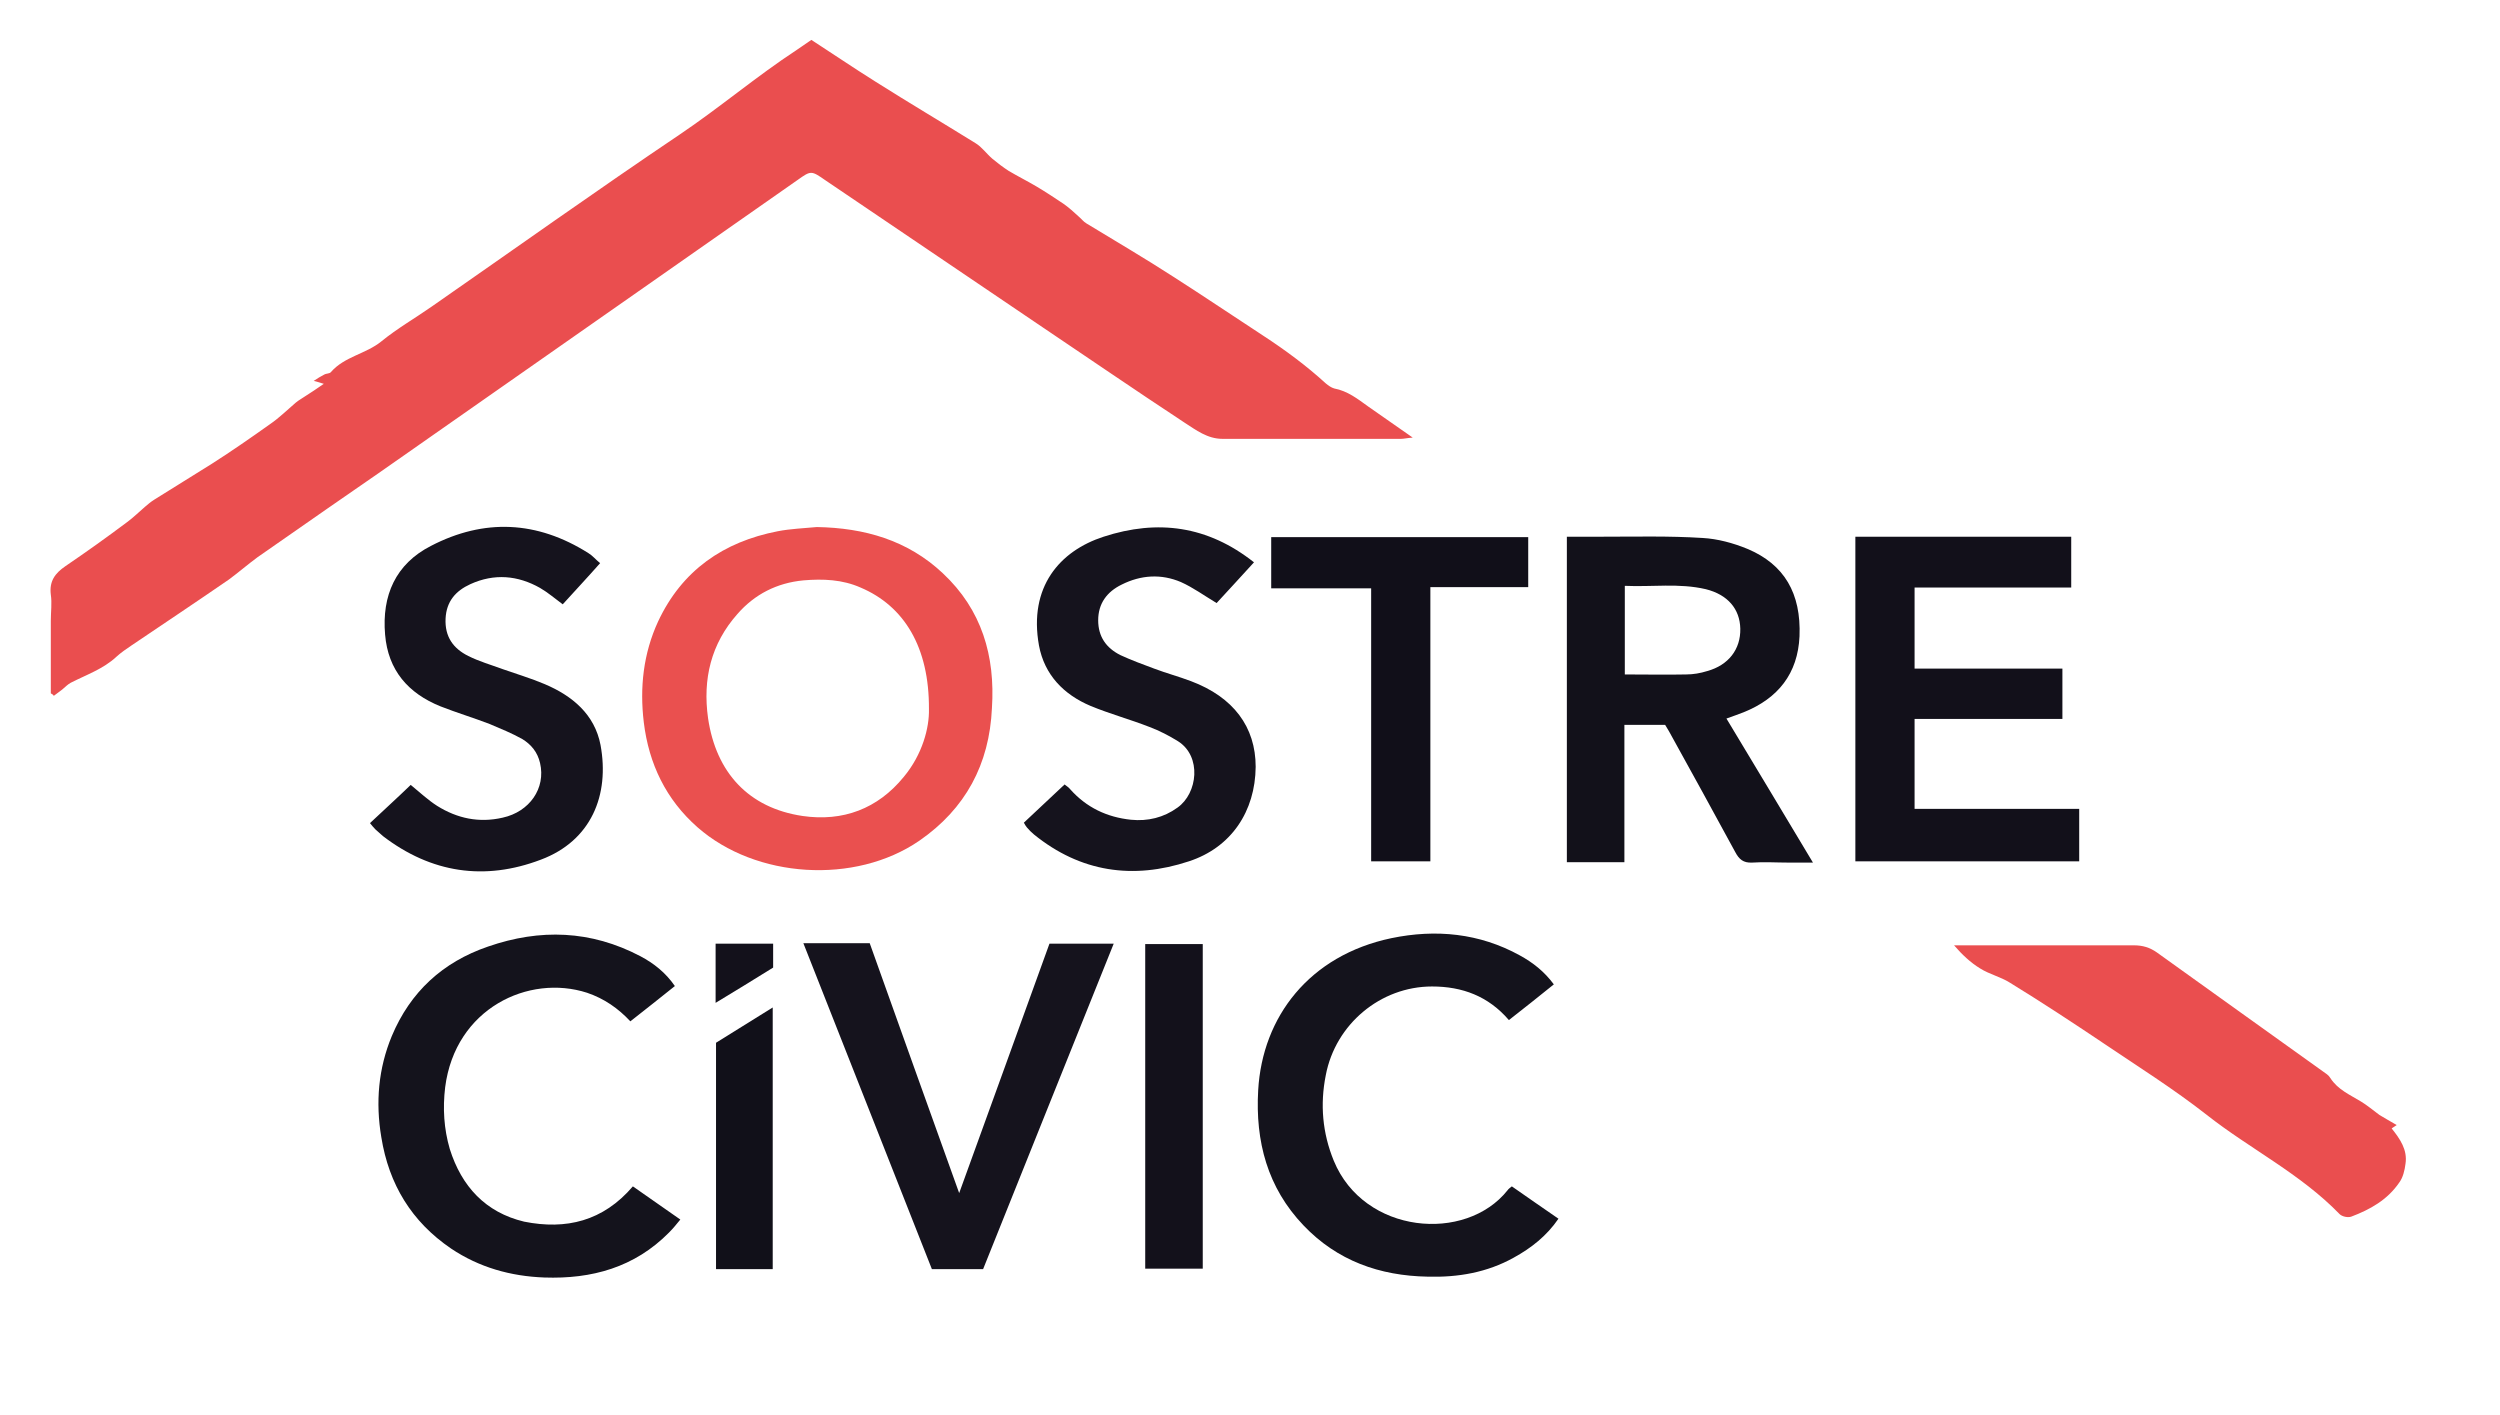 <?xml version="1.0" encoding="utf-8"?>
<!-- Generator: Adobe Illustrator 26.5.0, SVG Export Plug-In . SVG Version: 6.00 Build 0)  -->
<svg version="1.0" id="Calque_1" xmlns="http://www.w3.org/2000/svg" xmlns:xlink="http://www.w3.org/1999/xlink" x="0px" y="0px"
	 viewBox="0 0 595.3 336.9" enable-background="new 0 0 595.3 336.9" xml:space="preserve">
<path fill="#EA4E4F" d="M12.1,165.1c0-5.8,0-11.6,0-17.3c0-2.1,0.3-4.2,0-6.2c-0.4-3.2,1-5.1,3.5-6.8c5-3.4,9.9-6.9,14.7-10.5
	c1.5-1.1,2.8-2.4,4.2-3.6c0.7-0.6,1.4-1.2,2.2-1.7c4.6-2.9,9.2-5.7,13.8-8.6c4.7-3,9.3-6.2,13.8-9.4c2.2-1.5,4.1-3.4,6.1-5.1
	c0.7-0.6,1.5-1,2.2-1.5c1.4-0.9,2.8-1.8,4.5-3c-1-0.3-1.5-0.5-2.4-0.7c0.9-0.6,1.7-1.1,2.5-1.5c0.5-0.3,1.3-0.2,1.6-0.6
	c3.2-3.7,8.3-4.3,12-7.3c3.8-3.1,8-5.5,12-8.3c19.7-13.7,39.2-27.6,59.1-41c9.5-6.4,18.2-13.8,27.8-20.1c1.2-0.8,2.3-1.6,3.5-2.4
	c5.1,3.3,10.1,6.7,15.2,9.9c7.9,5,16,9.8,23.9,14.7c1.5,0.9,2.6,2.5,4,3.7c1.2,1,2.5,2,3.9,2.9c2.2,1.3,4.4,2.4,6.6,3.7
	c2.2,1.3,4.3,2.7,6.4,4.1c1.3,0.9,2.5,2,3.7,3.1c0.6,0.5,1.1,1.2,1.8,1.6c6.9,4.2,13.9,8.3,20.7,12.7c7.2,4.6,14.3,9.4,21.5,14.1
	c5.2,3.4,10.2,7.1,14.8,11.3c0.6,0.5,1.3,1,2,1.2c3.2,0.6,5.6,2.5,8.1,4.3c3.3,2.3,6.6,4.6,10.6,7.4c-1.4,0.1-2.1,0.3-2.8,0.3
	c-14.2,0-28.3,0-42.5,0c-3.6,0-6.3-2.1-9.1-3.9c-12-7.9-23.8-16-35.7-24c-16.6-11.2-33.2-22.5-49.8-33.7c-3.3-2.3-3.4-2.3-6.5-0.1
	c-33.3,23.3-66.6,46.6-99.9,69.9c-4,2.8-8,5.5-12,8.3c-5.6,3.9-11.2,7.8-16.8,11.7c-2.3,1.7-4.5,3.6-6.8,5.3
	c-7.7,5.3-15.5,10.5-23.2,15.7c-1.2,0.8-2.5,1.7-3.6,2.7c-3.1,2.9-7.2,4.3-10.9,6.2c-0.7,0.4-1.3,1-2,1.6c-0.7,0.5-1.3,1-2,1.5
	C12.7,165.4,12.4,165.3,12.1,165.1z"/>
<path fill="#12101A" d="M493.2,127.8c0,4.2,0,7.9,0,12.1c-12.5,0-24.8,0-37.3,0c0,6.6,0,12.8,0,19.3c11.7,0,23.4,0,35.2,0
	c0,4.1,0,7.8,0,12c-11.7,0-23.3,0-35.2,0c0,7.3,0,14.2,0,21.4c13,0,26,0,39.2,0c0,4.4,0,8.4,0,12.5c-17.8,0-35.5,0-53.3,0
	c0-25.8,0-51.5,0-77.3C458.9,127.8,475.9,127.8,493.2,127.8z"/>
<path fill="#EA4E4F" d="M570.7,267.9c-0.6,0.4-0.9,0.6-1.2,0.8c2,2.5,3.8,5.1,3.3,8.4c-0.2,1.6-0.6,3.3-1.5,4.5
	c-2.8,4.1-6.9,6.4-11.4,8.1c-0.8,0.3-2.2,0-2.8-0.6c-9.3-9.6-21.3-15.5-31.6-23.6c-7.9-6.2-16.5-11.6-24.8-17.2
	c-7.3-4.9-14.6-9.7-22.1-14.3c-2.2-1.4-4.9-2-7.1-3.4c-2.3-1.4-4.3-3.3-6.2-5.5c2,0,3.9,0,5.9,0c12.3,0,24.6,0,36.9,0
	c2.1,0,3.8,0.5,5.5,1.7c13.2,9.5,26.4,18.9,39.5,28.3c0.7,0.5,1.4,0.9,1.8,1.6c1.8,2.8,4.7,4,7.3,5.6c1.5,0.9,2.9,2.1,4.4,3.2
	C567.9,266.3,569.2,267,570.7,267.9z"/>
<path fill="#14131C" d="M150.7,282.5c3.7,2.6,7.3,5.1,11.3,7.9c-0.9,1.1-1.7,2.1-2.7,3.1c-8.2,8.3-18.4,11.1-29.7,10.7
	c-8-0.3-15.5-2.4-22.2-6.9c-9.4-6.4-14.8-15.3-16.6-26.5c-1.4-8.3-0.7-16.4,2.5-24.1c4.4-10.5,12.1-17.6,22.9-21.3
	c12.4-4.3,24.5-3.9,36.3,2.3c3.2,1.7,6,3.9,8.2,7.1c-3.5,2.8-6.9,5.5-10.6,8.4c-2.9-3.1-6.2-5.4-10.3-6.8
	c-13.9-4.5-31.4,3.7-33.8,22.5c-0.6,5-0.3,9.9,1.1,14.7c2.8,8.9,8.5,15.1,17.7,17.3C134.8,292.9,143.6,290.8,150.7,282.5z"/>
<path fill="#14131C" d="M359.3,242.9c-4.9-5.7-11.1-8-18.3-8c-12.3,0-23,9-25.3,21.1c-1.4,7-0.8,13.8,1.9,20.4
	c7.2,17.5,31.4,19.6,41.4,7c0.2-0.3,0.5-0.5,1-0.9c3.6,2.5,7.3,5.1,11.1,7.7c-2.8,4.1-6.5,7-10.7,9.3c-6.3,3.5-13.2,4.7-20.4,4.5
	c-11.5-0.2-21.6-3.8-29.6-12.2c-8.6-9-11.5-20-10.8-32.2c1-17.5,12.2-32.1,31.7-36.2c10.6-2.2,21-1.2,30.6,4.1
	c3.1,1.7,5.8,3.8,8.1,6.9C366.4,237.3,362.9,240.1,359.3,242.9z"/>
<path fill="#15131D" d="M88.1,196c3.4-3.2,6.6-6.1,9.7-9.1c2.2,1.8,4.1,3.6,6.3,5c4.8,3,10,4.1,15.6,2.8c6.4-1.4,10.3-7,8.9-13
	c-0.6-2.6-2.1-4.4-4.2-5.7c-2.5-1.4-5.2-2.5-7.8-3.6c-3.9-1.5-7.9-2.7-11.7-4.2c-7.7-3.1-12.5-8.6-13.2-17.1
	c-0.8-9.3,2.5-16.8,10.9-21.1c12.7-6.6,25.3-6,37.5,1.7c1,0.6,1.7,1.5,2.8,2.4c-3,3.4-6,6.6-8.9,9.8c-1.9-1.4-3.5-2.8-5.4-3.9
	c-5.3-3-10.9-3.5-16.6-0.9c-3.5,1.6-5.7,4.1-5.9,8.2c-0.2,4.3,1.8,7.1,5.4,8.9c2.6,1.3,5.4,2.1,8.1,3.1c3.4,1.2,6.8,2.2,10.1,3.6
	c6.6,2.8,11.9,7.2,13.3,14.5c2.2,11.9-2.2,22.8-14.2,27.3c-13.4,5.1-26.1,3.2-37.6-5.6c-0.6-0.5-1.2-1.1-1.8-1.6
	C88.9,197,88.6,196.6,88.1,196z"/>
<path fill="#15131D" d="M298.6,133.9c-3.3,3.6-6.2,6.8-8.9,9.7c-3-1.8-5.6-3.7-8.5-5c-4.7-2-9.5-1.7-14.1,0.6
	c-3.5,1.7-5.6,4.5-5.6,8.5c0,3.9,1.9,6.6,5.3,8.3c2.6,1.2,5.3,2.2,8,3.2c2.9,1.1,5.9,1.9,8.8,3c10.1,3.8,15.4,10.9,15.4,20.4
	c-0.1,10.6-5.8,19.2-15.9,22.5c-13.3,4.4-25.8,2.6-36.9-6.4c-0.6-0.5-1.2-1.1-1.7-1.7c-0.2-0.2-0.4-0.6-0.7-1.1c3.2-3,6.4-6,9.7-9.1
	c0.5,0.4,1,0.7,1.3,1.1c3.9,4.4,8.8,6.7,14.5,7.3c4,0.4,7.8-0.5,11.1-2.9c4.8-3.4,5.8-12.2,0.1-15.8c-2.1-1.3-4.4-2.5-6.8-3.4
	c-4.6-1.8-9.4-3.1-14-5c-6.4-2.7-11-7.4-12.3-14.4c-2.5-13.9,4.9-22.5,15.4-25.9C275.7,123.6,287.6,125.2,298.6,133.9z"/>
<path fill="#15131D" d="M191.3,224.6c5.4,0,10.5,0,15.8,0c7,19.6,14,39.2,21.3,59.5c7.3-20.2,14.4-39.7,21.5-59.4
	c4.9,0,9.9,0,15.3,0c-10.4,26-20.8,51.7-31.1,77.5c-4.1,0-7.9,0-12.2,0C211.8,276.5,201.6,250.8,191.3,224.6z"/>
<path fill="#110F19" d="M302.7,140.1c0-4.4,0-8.1,0-12.2c20.4,0,40.7,0,61.2,0c0,3.9,0,7.8,0,11.9c-7.7,0-15.3,0-23.3,0
	c0,21.8,0,43.4,0,65.3c-4.8,0-9.3,0-14.1,0c0-21.5,0-43.1,0-65C318.4,140.1,310.7,140.1,302.7,140.1z"/>
<path fill="#13111B" d="M286.4,224.8c0,25.8,0,51.4,0,77.3c-4.6,0-9,0-13.7,0c0-25.7,0-51.4,0-77.3
	C277,224.8,281.6,224.8,286.4,224.8z"/>
<path fill="#111019" d="M184,302.2c-4.6,0-9,0-13.5,0c0-17.9,0-35.7,0-53.9c4.3-2.7,8.7-5.4,13.5-8.4C184,260.8,184,281.3,184,302.2
	z"/>
<path fill="#13111B" d="M170.4,224.7c4.7,0,9.1,0,13.7,0c0,2,0,3.8,0,5.7c-4.5,2.8-8.9,5.5-13.7,8.4
	C170.4,233.9,170.4,229.5,170.4,224.7z"/>
<path fill="#EA504F" d="M224.5,136.5c-8.4-7.9-18.7-10.8-30-11c-3.1,0.3-6.2,0.4-9.3,1c-12.9,2.5-22.8,9.3-28.5,21.5
	c-3.5,7.6-4.4,15.7-3.4,24c1.2,9.9,5.3,18.4,12.8,25c13.9,12.2,37.5,13.7,52.8,3.2c11-7.6,16.7-18.2,17.3-31.6
	C237,156.2,233.8,145.2,224.5,136.5z M215.2,185c-6.2,7.6-14.5,10.7-24.1,9.3c-12.8-1.9-20.6-10.3-22.5-23.3
	c-1.3-9.3,0.7-17.7,7-24.8c4.1-4.7,9.4-7.4,15.7-8c4.7-0.4,9.3-0.2,13.6,1.7c10.4,4.4,16.4,14.2,16.3,29
	C221.3,173.2,219.7,179.6,215.2,185z"/>
<path fill="#12111A" d="M411.1,171.1c1.6-0.6,2.9-1,4.1-1.5c8.2-3.3,12.9-9.2,13.3-18.1c0.4-10.2-3.6-17.1-12.4-20.8
	c-3.4-1.4-7.1-2.4-10.7-2.6c-7.9-0.5-15.8-0.3-23.7-0.3c-2.9,0-5.7,0-8.6,0c0,26,0,51.8,0,77.5c4.6,0,9,0,13.7,0c0-11,0-21.8,0-32.7
	c3.4,0,6.5,0,9.7,0c0.3,0.5,0.6,1,0.9,1.5c5.3,9.6,10.6,19.2,15.8,28.8c0.9,1.7,1.9,2.6,4,2.5c2.9-0.2,5.8,0,8.7,0
	c1.8,0,3.5,0,5.8,0C424.6,193.6,418,182.5,411.1,171.1z M401.5,160.6c-4.7,0.1-9.5,0-14.6,0c0-7.1,0-13.9,0-21.1
	c6.5,0.3,12.9-0.7,19.3,0.8c5.2,1.3,8.1,4.7,8.2,9.4c0.1,4.9-2.8,8.7-7.9,10.1C404.9,160.3,403.2,160.6,401.5,160.6z"/>
</svg>
